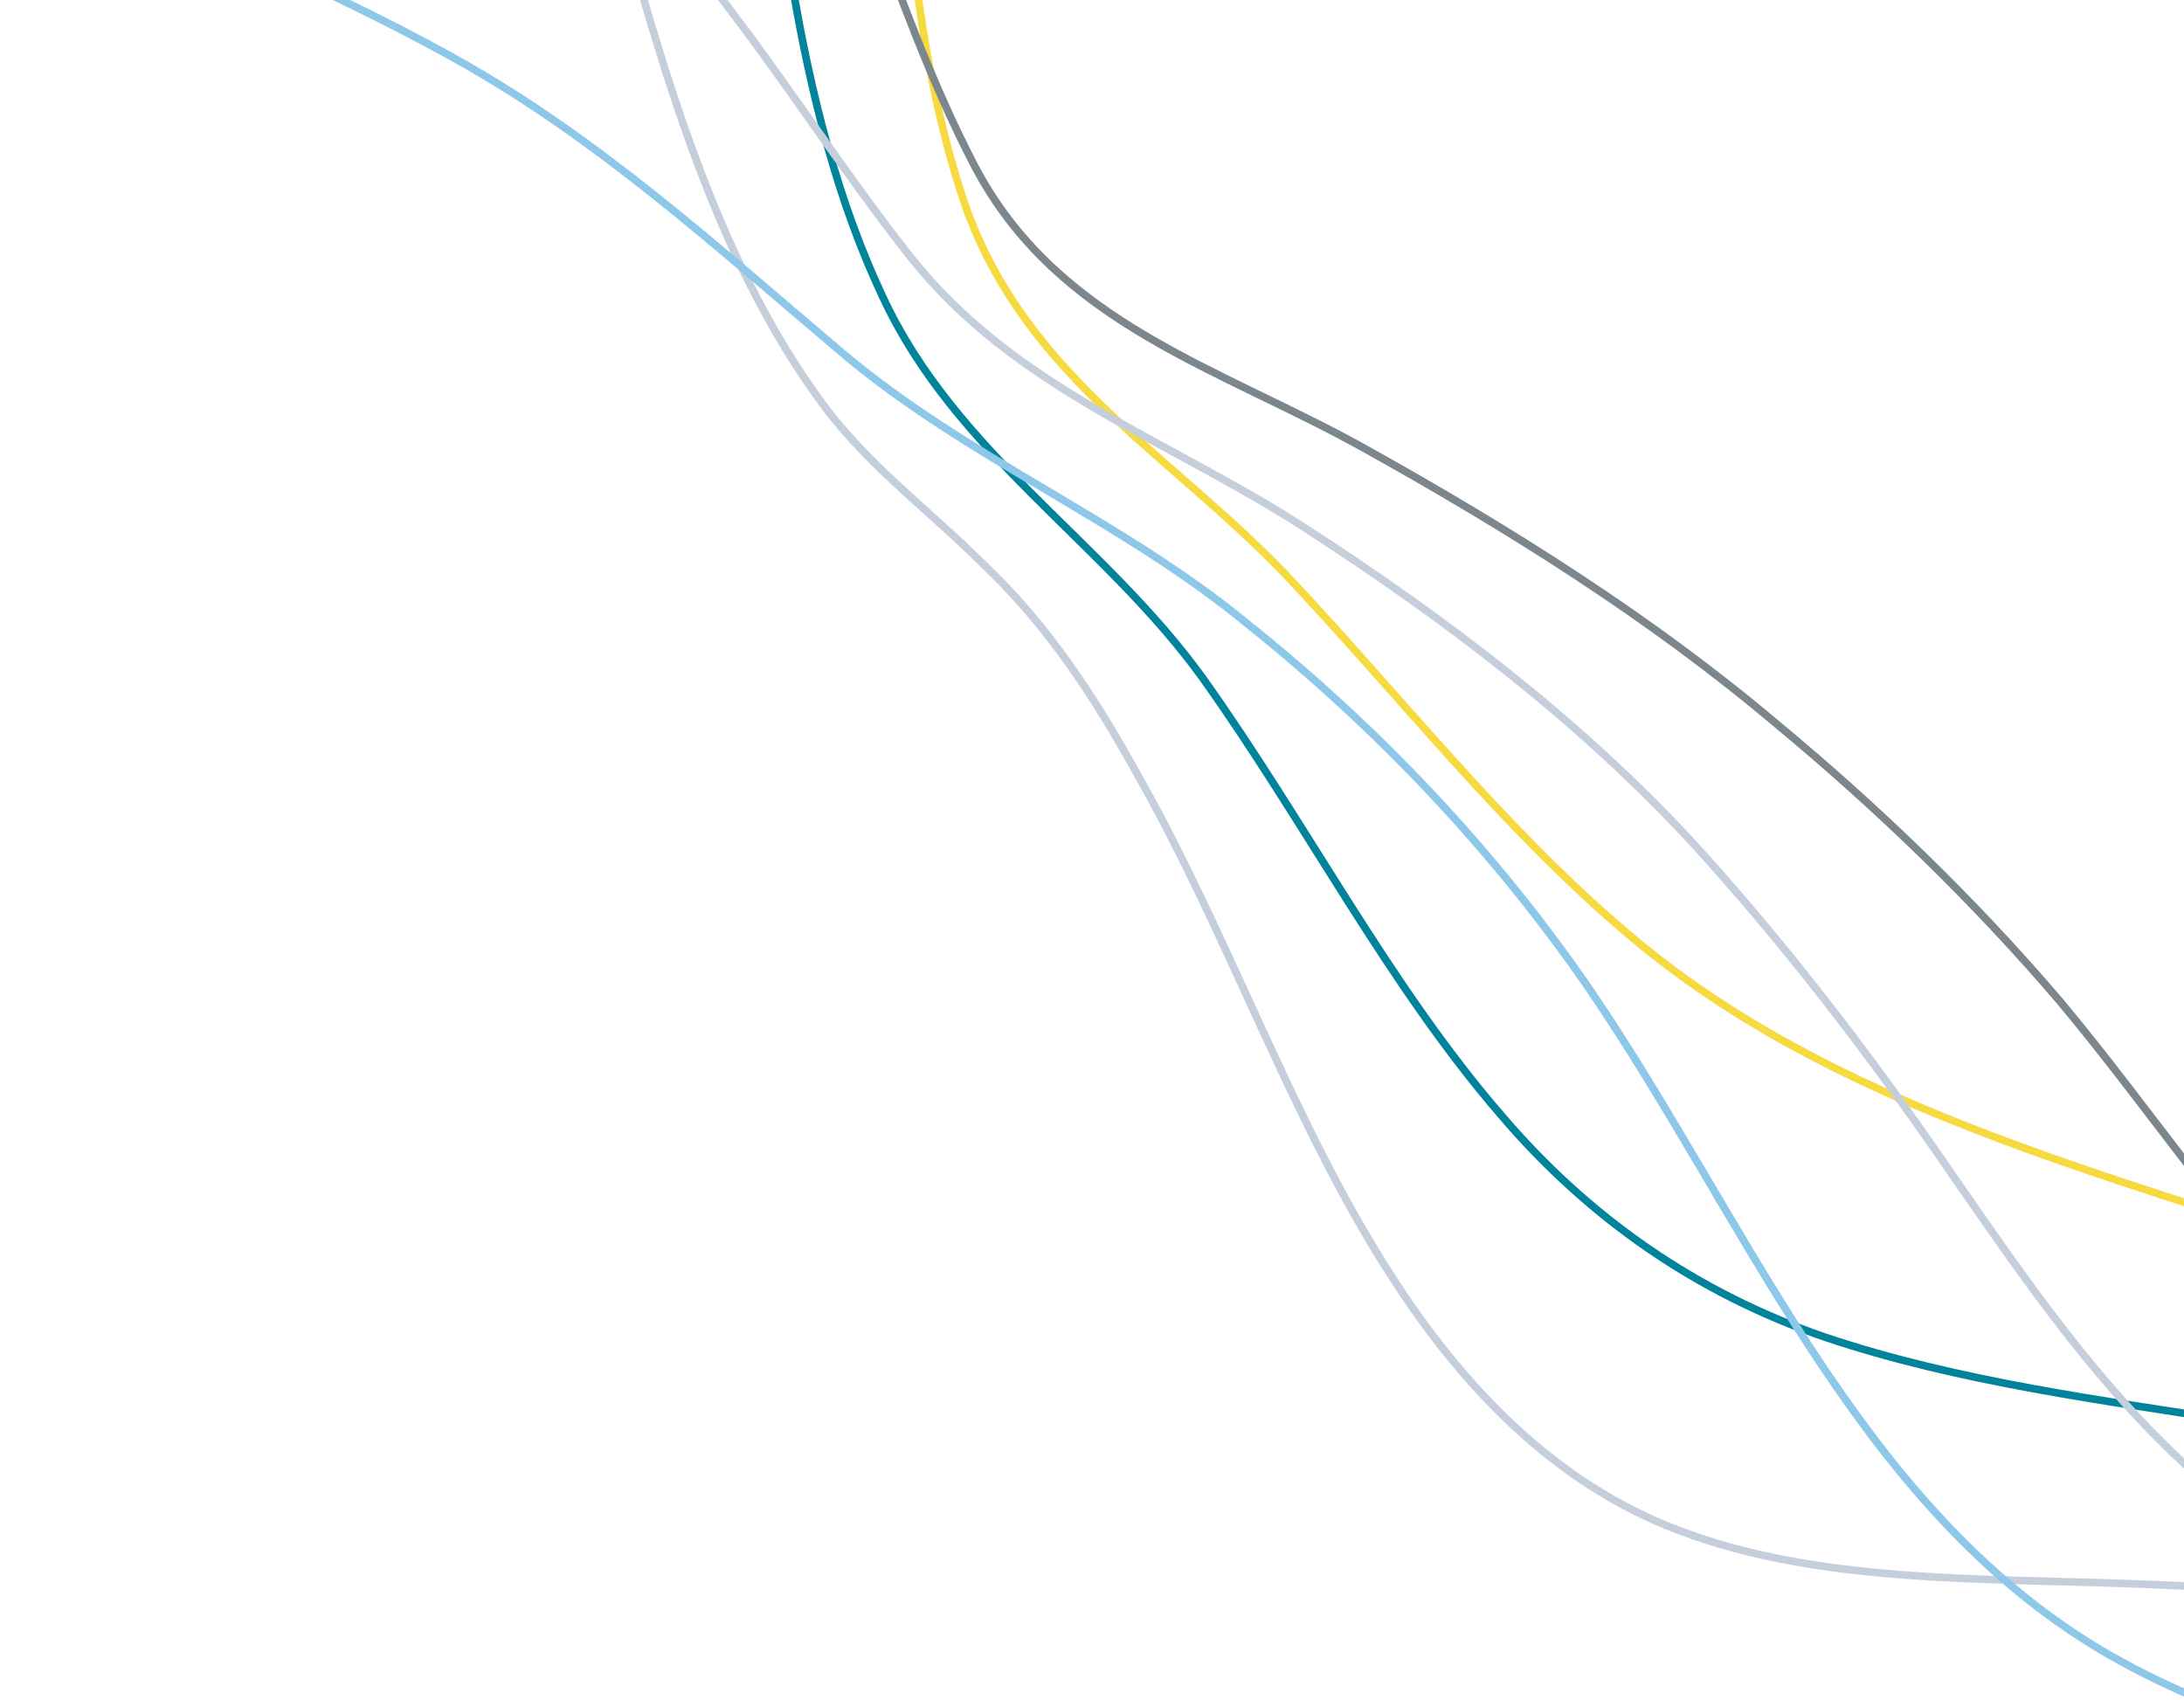 <?xml version="1.0" encoding="UTF-8"?><svg class="svg-corner" width="460px" height="358px" viewBox="0 0 460 358" version="1.1" xmlns="http://www.w3.org/2000/svg" xmlns:xlink="http://www.w3.org/1999/xlink"><style>.svg-corner path{-webkit-animation-iteration-count:infinite;animation-iteration-count:infinite;-webkit-animation-timing-function:ease-in-out;animation-timing-function:ease-in-out}.svg-corner path:nth-child(1){-webkit-animation-name:lines-1;animation-name:lines-1;-webkit-animation-duration:4.9s;animation-duration:4.9s}.svg-corner path:nth-child(2){-webkit-animation-name:lines-1;animation-name:lines-1;-webkit-animation-duration:3.7s;animation-duration:3.7s}.svg-corner path:nth-child(3){-webkit-animation-name:lines-1;animation-name:lines-1;-webkit-animation-duration:3.3s;animation-duration:3.3s}.svg-corner path:nth-child(4){-webkit-animation-name:lines-1;animation-name:lines-1;-webkit-animation-duration:6.4s;animation-duration:6.4s}.svg-corner path:nth-child(5){-webkit-animation-name:lines-1;animation-name:lines-1;-webkit-animation-duration:4.1s;animation-duration:4.1s}.svg-corner path:nth-child(6){-webkit-animation-name:lines-2;animation-name:lines-2;-webkit-animation-duration:5.8s;animation-duration:5.8s}@-webkit-keyframes lines-1{0%{-webkit-transform:translateX(0) translateY(0) scale(1);transform:translateX(0) translateY(0) scale(1)}50%{-webkit-transform:translateX(9px) translateY(2px) scale(1.03);transform:translateX(9px) translateY(2px) scale(1.03)}100%{-webkit-transform:translateX(0) translateY(0) scale(1);transform:translateX(0) translateY(0) scale(1)}}@keyframes lines-1{0%{-webkit-transform:translateX(0) translateY(0) scale(1);transform:translateX(0) translateY(0) scale(1)}50%{-webkit-transform:translateX(9px) translateY(2px) scale(1.03);transform:translateX(9px) translateY(2px) scale(1.03)}100%{-webkit-transform:translateX(0) translateY(0) scale(1);transform:translateX(0) translateY(0) scale(1)}}@-webkit-keyframes lines-2{0%{-webkit-transform:translateX(0) translateY(0) scale(1);transform:translateX(0) translateY(0) scale(1)}50%{-webkit-transform:translateX(-12px) translateY(-2px) scale(0.97);transform:translateX(-12px) translateY(-2px) scale(0.97)}100%{-webkit-transform:translateX(0) translateY(0) scale(1);transform:translateX(0) translateY(0) scale(1)}}@keyframes lines-2{0%{-webkit-transform:translateX(0) translateY(0) scale(1);transform:translateX(0) translateY(0) scale(1)}50%{-webkit-transform:translateX(-12px) translateY(-2px) scale(0.97);transform:translateX(-12px) translateY(-2px) scale(0.97)}100%{-webkit-transform:translateX(0) translateY(0) scale(1);transform:translateX(0) translateY(0) scale(1)}}</style><g id="Home" stroke="none" stroke-width="1" fill="none" fill-rule="evenodd"><g id="Home-Desktop-2-HD" transform="translate(-980, -3661)"><rect x="0" y="0" width="1440" height="5407"/><g id="soundwaves-copy" transform="translate(1631, 3994.5) rotate(35) translate(-1631, -3994.5) translate(889, 3794)" stroke-width="1.6"><path d="M1484,230.386 C1415.458,234.791 1347.036,235.231 1278.364,236.993 C1242.59,237.875 1209.07,240.958 1173.668,233.029 C1139.267,225.54 1105.747,213.206 1072.737,199.55 C1045.116,188.537 1016.994,174.882 988.121,168.715 C961.632,162.988 934.011,164.75 907.524,170.036 C851.658,180.608 797.677,211.003 742.063,211.444 C687.453,211.885 631.086,217.171 576.602,233.029 C521.992,248.887 467.257,270.472 411.266,265.186 C376.994,262.102 342.722,251.53 308.45,244.482 C272.671,237.434 237.269,241.839 205.633,217.171 C164.959,185.895 134.327,136.558 102.817,93.388 C75.324,56.385 43.562,8.37 0,0" id="Path" stroke="#F6DA40"/><path d="M1484,311 C1446.084,307.034 1411.813,287.204 1377.421,269.136 C1345.404,252.39 1312.886,237.848 1278.614,229.475 C1244.844,221.543 1212.205,217.577 1179.697,202.153 C1143.793,185.408 1109.142,162.933 1072.737,149.713 C1045.487,139.577 1015.112,133.408 986.359,140.899 C958.497,147.95 932.509,165.137 907.524,181.001 C855.174,214.492 801.192,249.746 741.937,250.628 C687.579,251.509 631.714,259.882 576.351,248.424 C548.481,242.695 521.616,232.119 493.871,224.628 C466.755,217.577 438.509,213.17 411.141,210.967 C376.994,207.882 342.094,209.645 307.697,213.17 C272.421,216.696 239.027,229.034 205.257,211.407 C169.855,192.899 138.847,164.255 102.942,147.069 C70.051,131.205 35.402,125.476 0,129.001" id="Path" stroke="#7C868D"/><path d="M0,68 C41.93,75.535 74.821,115.871 104.575,149.558 C135.583,184.575 166.841,223.137 205.633,245.3 C237.018,263.473 273.424,260.813 306.693,272.338 C341.843,284.749 375.99,302.922 411.266,311.787 C438.634,318.879 466.379,318.879 493.997,310.901 C522.494,302.479 549.36,288.295 576.602,274.997 C629.956,249.289 686.198,233.332 742.063,233.332 C796.17,232.889 851.658,208.51 907.524,204.521 C965.017,200.531 1017.876,220.478 1072.737,236.878 C1105.877,246.629 1139.647,254.608 1173.668,259.04 C1208.69,263.473 1243.342,259.04 1278.364,261.7 C1347.286,266.576 1414.706,278.987 1484,274.997" id="Path" stroke="#00839B"/><path d="M1484,360 C1445.583,354.28 1412.193,330.079 1379.174,307.199 C1347.036,284.758 1314.397,263.198 1278.614,250.877 C1245.095,239.437 1210.953,235.917 1177.934,221.836 C1142.782,206.436 1108.641,186.195 1072.858,176.075 C1045.487,168.154 1016.243,165.954 988.242,174.314 C960.12,182.675 933.761,199.835 907.649,214.356 C854.922,244.277 800.438,268.478 742.063,269.798 C687.076,271.118 632.718,295.759 576.476,290.039 C547.854,286.958 521.364,276.838 493.997,266.718 C466.88,256.597 438.886,247.797 411.266,241.637 C376.869,234.157 341.216,232.836 306.065,234.157 C271.667,235.477 239.529,245.157 205.508,235.036 C171.863,224.916 139.725,209.516 105.076,204.675 C69.925,200.275 34.774,204.675 0,210.836" id="Path" stroke="#C5CFDB"/><path d="M0,144 C38.167,147.97 70.183,174.875 101.068,200.457 C133.962,227.362 167.233,256.472 205.651,270.145 C222.475,276.32 238.922,276.32 256.123,279.408 C273.574,282.054 290.398,288.67 306.593,296.61 C342.124,313.37 375.646,338.071 411.302,352.625 C436.915,363.211 464.913,368.945 492.157,361.886 C522.038,354.391 549.91,333.659 576.527,316.458 C628.505,282.936 682.491,252.944 742.002,252.062 C796.742,251.179 851.984,236.183 907.478,237.947 C963.469,239.712 1017.965,258.678 1072.701,269.705 C1105.974,276.32 1139.747,280.29 1173.641,281.613 C1208.675,282.936 1243.571,277.644 1278.355,283.378 C1347.655,295.286 1413.198,322.192 1484,320.427" id="Path" stroke="#C5CFDB"/><path d="M1484,401 C1444.702,395.23 1411.312,367.71 1379.174,341.521 C1347.166,315.333 1315.028,288.257 1278.614,272.278 C1246.226,257.63 1211.074,254.967 1177.934,242.982 C1143.032,230.11 1108.511,212.799 1072.858,206.141 C1044.866,200.815 1016.113,202.146 988.242,211.024 C960.63,219.901 934.261,234.549 907.649,246.977 C854.295,272.278 797.551,286.482 742.063,288.257 C687.328,290.033 633.597,328.651 576.476,331.757 C517.975,334.864 465.249,299.798 411.266,279.38 C377.999,266.951 342.974,259.85 307.822,257.63 C273.424,254.967 239.655,262.956 205.382,259.85 C171.11,256.743 137.466,252.304 103.068,255.855 C68.419,259.406 34.272,267.839 0,274.497" id="Path" stroke="#8DC7E9"/></g></g></g></svg>
